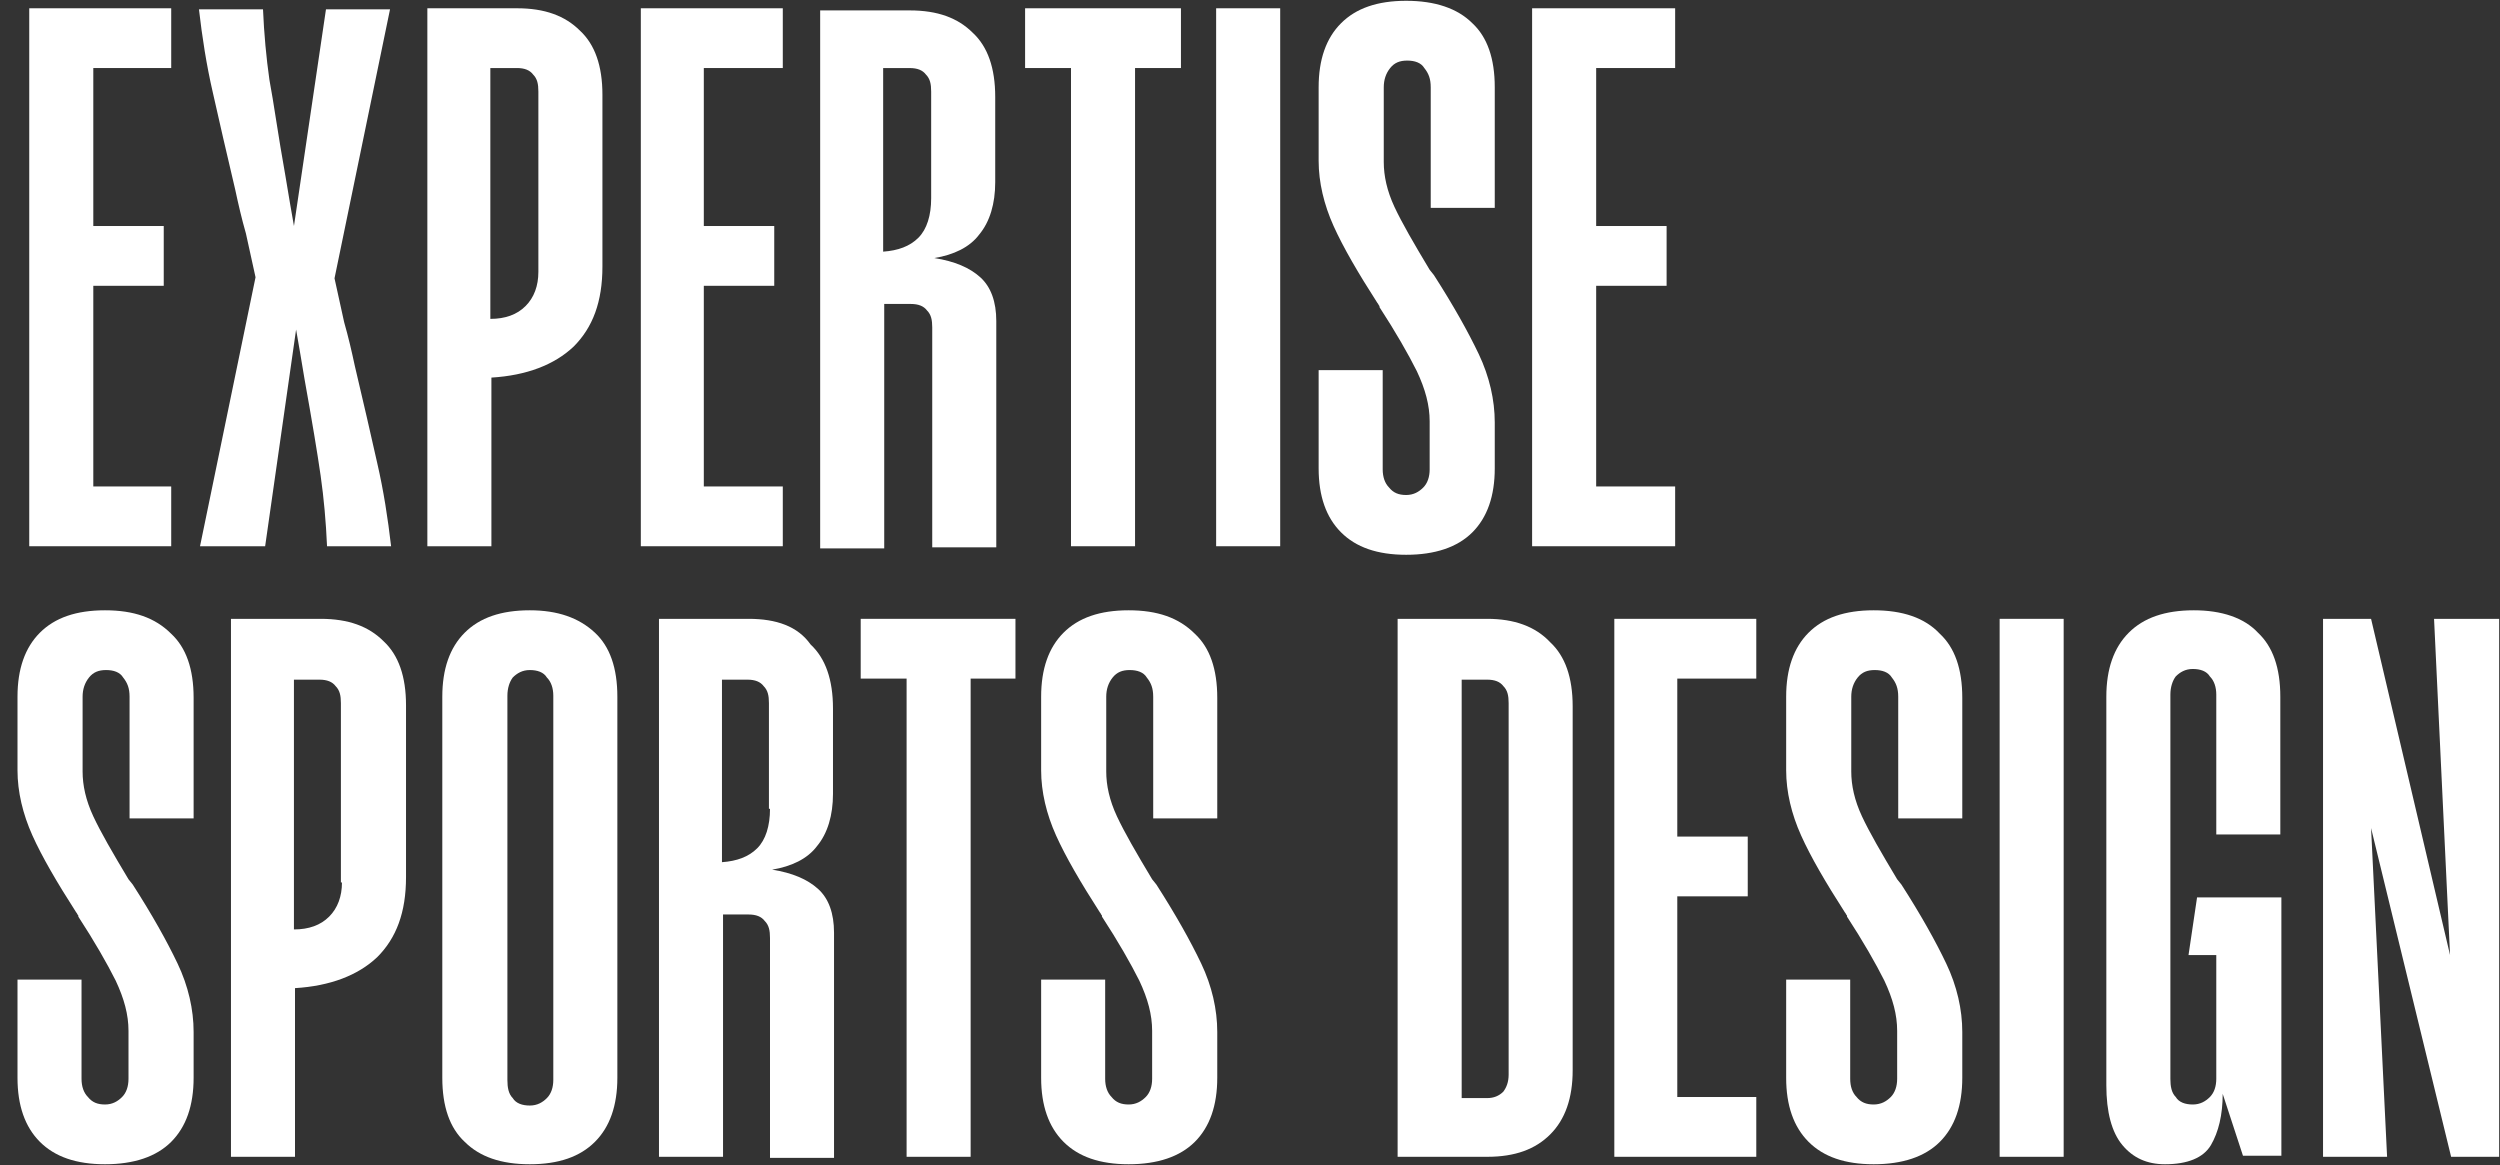 <svg width="103" height="48" viewBox="0 0 103 48" fill="none" xmlns="http://www.w3.org/2000/svg">
<rect x="0" y="0" width="103" height="48" fill="#333333" stroke="none"/>
<path d="M3.844 22.505H7.054V20.042H3.844V11.775H6.746V9.312H3.844V2.803H7.054V0.341H3.844H3.8H1.205V22.505H3.8H3.844Z" fill="white"/>
<path d="M10.924 22.505L12.199 13.578C12.287 14.106 12.419 14.809 12.551 15.645C12.859 17.36 13.079 18.679 13.211 19.603C13.342 20.526 13.43 21.494 13.474 22.505H16.113C15.981 21.362 15.805 20.218 15.541 19.075C15.277 17.888 14.97 16.569 14.618 15.073C14.486 14.458 14.354 13.886 14.178 13.27C14.046 12.655 13.914 12.083 13.782 11.467L16.069 0.385H13.43L12.111 9.312C12.023 8.785 11.891 8.081 11.759 7.246C11.451 5.53 11.276 4.211 11.1 3.288C10.968 2.364 10.88 1.397 10.836 0.385H8.197C8.329 1.529 8.505 2.672 8.769 3.815C9.033 5.003 9.341 6.322 9.692 7.817C9.824 8.433 9.956 9.005 10.132 9.62C10.264 10.236 10.396 10.808 10.528 11.423L8.241 22.505H10.924Z" fill="white"/>
<path d="M20.246 15.557C21.697 15.469 22.841 15.029 23.632 14.281C24.424 13.49 24.82 12.434 24.82 10.983V3.903C24.82 2.716 24.512 1.836 23.896 1.264C23.28 0.649 22.445 0.341 21.301 0.341H20.246H20.202H17.607V22.505H20.246V15.557ZM21.301 2.803C21.609 2.803 21.829 2.891 21.961 3.067C22.137 3.243 22.181 3.463 22.181 3.771V11.203C22.181 11.775 22.005 12.258 21.653 12.61C21.301 12.962 20.818 13.138 20.202 13.138V2.803H21.301Z" fill="white"/>
<path d="M28.997 22.505H32.251V20.042H28.997V11.775H31.899V9.312H28.997V2.803H32.251V0.341H28.997H26.402V22.505H28.997Z" fill="white"/>
<path d="M36.474 12.523H37.529C37.837 12.523 38.057 12.611 38.189 12.787C38.364 12.962 38.408 13.182 38.408 13.49V22.549H41.047V13.226C41.047 12.435 40.827 11.819 40.387 11.423C39.948 11.027 39.332 10.764 38.496 10.632C39.288 10.5 39.948 10.192 40.343 9.664C40.783 9.136 41.003 8.389 41.003 7.509V3.991C41.003 2.804 40.695 1.924 40.08 1.353C39.464 0.737 38.628 0.429 37.485 0.429H36.43H36.386H33.791V22.593H36.43V12.523H36.474ZM37.485 2.804C37.793 2.804 38.013 2.892 38.145 3.068C38.321 3.244 38.364 3.464 38.364 3.771V8.169C38.364 8.873 38.189 9.444 37.837 9.796C37.485 10.148 37.001 10.324 36.386 10.368V2.804H37.485Z" fill="white"/>
<path d="M44.125 22.505H46.764V2.803H48.655V0.341H42.234V2.803H44.125V22.505Z" fill="white"/>
<path d="M52.744 0.341H50.105V22.505H52.744V0.341Z" fill="white"/>
<path d="M60.661 21.933C61.276 21.318 61.584 20.438 61.584 19.295V17.404C61.584 16.48 61.364 15.513 60.925 14.589C60.485 13.666 59.869 12.566 59.078 11.335L58.902 11.115C58.242 10.016 57.758 9.18 57.45 8.521C57.143 7.861 57.011 7.245 57.011 6.674V3.595C57.011 3.287 57.099 3.024 57.275 2.804C57.45 2.584 57.67 2.496 57.978 2.496C58.286 2.496 58.55 2.584 58.682 2.804C58.858 3.024 58.946 3.243 58.946 3.595V8.565H61.584V3.595C61.584 2.408 61.276 1.528 60.661 0.957C60.045 0.341 59.121 0.033 57.934 0.033C56.747 0.033 55.867 0.341 55.252 0.957C54.636 1.572 54.328 2.452 54.328 3.595V6.63C54.328 7.509 54.548 8.433 54.944 9.312C55.34 10.192 55.955 11.247 56.747 12.479C56.791 12.522 56.791 12.566 56.835 12.61V12.654C57.494 13.666 58.022 14.589 58.374 15.293C58.726 16.041 58.902 16.7 58.902 17.36V19.339C58.902 19.647 58.814 19.91 58.638 20.086C58.462 20.262 58.242 20.394 57.934 20.394C57.626 20.394 57.406 20.306 57.23 20.086C57.055 19.91 56.967 19.647 56.967 19.339V15.249H54.328V19.295C54.328 20.438 54.636 21.318 55.252 21.933C55.867 22.549 56.747 22.857 57.934 22.857C59.121 22.857 60.045 22.549 60.661 21.933Z" fill="white"/>
<path d="M69.016 20.042H65.762V11.775H68.664V9.312H65.762V2.803H69.016V0.341H65.762H65.718H63.123V22.505H65.718H65.762H69.016V20.042Z" fill="white"/>
<path d="M4.327 25.144C3.139 25.144 2.26 25.451 1.644 26.067C1.029 26.683 0.721 27.562 0.721 28.706V31.74C0.721 32.62 0.941 33.543 1.336 34.422C1.732 35.302 2.348 36.358 3.139 37.589C3.183 37.633 3.183 37.677 3.227 37.721V37.765C3.887 38.776 4.415 39.7 4.767 40.403C5.118 41.151 5.294 41.81 5.294 42.47V44.449C5.294 44.757 5.206 45.021 5.03 45.197C4.854 45.373 4.635 45.505 4.327 45.505C4.019 45.505 3.799 45.417 3.623 45.197C3.447 45.021 3.359 44.757 3.359 44.449V40.359H0.721V44.405C0.721 45.548 1.029 46.428 1.644 47.044C2.26 47.659 3.139 47.967 4.327 47.967C5.514 47.967 6.438 47.659 7.053 47.044C7.669 46.428 7.977 45.548 7.977 44.405V42.514C7.977 41.591 7.757 40.623 7.317 39.7C6.877 38.776 6.262 37.677 5.47 36.445L5.294 36.226C4.635 35.126 4.151 34.291 3.843 33.631C3.535 32.971 3.403 32.356 3.403 31.784V28.706C3.403 28.398 3.491 28.134 3.667 27.914C3.843 27.694 4.063 27.606 4.371 27.606C4.679 27.606 4.942 27.694 5.074 27.914C5.25 28.134 5.338 28.354 5.338 28.706V33.719H7.977V28.75C7.977 27.562 7.669 26.683 7.053 26.111C6.394 25.451 5.514 25.144 4.327 25.144Z" fill="white"/>
<path d="M13.21 25.496H12.154H12.11H9.516V47.66H12.154V40.711C13.605 40.623 14.749 40.184 15.54 39.436C16.332 38.645 16.728 37.589 16.728 36.138V29.058C16.728 27.87 16.42 26.991 15.804 26.419C15.188 25.803 14.353 25.496 13.21 25.496ZM14.089 36.358C14.089 36.929 13.913 37.413 13.561 37.765C13.21 38.117 12.726 38.293 12.11 38.293V28.002H13.166C13.473 28.002 13.693 28.09 13.825 28.266C14.001 28.442 14.045 28.662 14.045 28.97V36.358H14.089Z" fill="white"/>
<path d="M21.829 25.144C20.641 25.144 19.762 25.451 19.146 26.067C18.53 26.683 18.223 27.562 18.223 28.706V44.405C18.223 45.593 18.53 46.472 19.146 47.044C19.762 47.659 20.641 47.967 21.829 47.967C23.016 47.967 23.896 47.659 24.511 47.044C25.127 46.428 25.435 45.548 25.435 44.405V28.706C25.435 27.518 25.127 26.639 24.511 26.067C23.852 25.451 22.972 25.144 21.829 25.144ZM22.796 44.493C22.796 44.801 22.708 45.065 22.532 45.241C22.356 45.417 22.137 45.548 21.829 45.548C21.521 45.548 21.257 45.461 21.125 45.241C20.949 45.065 20.905 44.801 20.905 44.493V28.662C20.905 28.354 20.993 28.09 21.125 27.914C21.301 27.738 21.521 27.606 21.829 27.606C22.137 27.606 22.4 27.694 22.532 27.914C22.708 28.09 22.796 28.354 22.796 28.662V44.493Z" fill="white"/>
<path d="M30.844 25.496H29.789H29.745H27.15V47.66H29.789V37.677H30.844C31.152 37.677 31.372 37.765 31.504 37.941C31.68 38.117 31.724 38.337 31.724 38.645V47.704H34.362V38.425C34.362 37.633 34.143 37.017 33.703 36.622C33.263 36.226 32.647 35.962 31.812 35.83C32.603 35.698 33.263 35.39 33.659 34.862C34.099 34.335 34.319 33.587 34.319 32.708V29.19C34.319 28.002 34.011 27.123 33.395 26.551C32.867 25.803 31.988 25.496 30.844 25.496ZM31.724 33.323C31.724 34.027 31.548 34.599 31.196 34.95C30.844 35.302 30.361 35.478 29.745 35.522V28.002H30.8C31.108 28.002 31.328 28.09 31.46 28.266C31.636 28.442 31.68 28.662 31.68 28.97V33.323H31.724Z" fill="white"/>
<path d="M35.461 27.958H37.352V47.66H39.99V27.958H41.837V25.496H35.461V27.958Z" fill="white"/>
<path d="M46.501 25.144C45.313 25.144 44.434 25.451 43.818 26.067C43.202 26.683 42.895 27.562 42.895 28.706V31.74C42.895 32.62 43.114 33.543 43.51 34.422C43.906 35.302 44.522 36.358 45.313 37.589C45.357 37.633 45.357 37.677 45.401 37.721V37.765C46.061 38.776 46.589 39.7 46.94 40.403C47.292 41.151 47.468 41.81 47.468 42.47V44.449C47.468 44.757 47.38 45.021 47.204 45.197C47.028 45.373 46.808 45.505 46.501 45.505C46.193 45.505 45.973 45.417 45.797 45.197C45.621 45.021 45.533 44.757 45.533 44.449V40.359H42.895V44.405C42.895 45.548 43.202 46.428 43.818 47.044C44.434 47.659 45.313 47.967 46.501 47.967C47.688 47.967 48.611 47.659 49.227 47.044C49.843 46.428 50.151 45.548 50.151 44.405V42.514C50.151 41.591 49.931 40.623 49.491 39.7C49.051 38.776 48.435 37.677 47.644 36.445L47.468 36.226C46.808 35.126 46.325 34.291 46.017 33.631C45.709 32.971 45.577 32.356 45.577 31.784V28.706C45.577 28.398 45.665 28.134 45.841 27.914C46.017 27.694 46.237 27.606 46.544 27.606C46.852 27.606 47.116 27.694 47.248 27.914C47.424 28.134 47.512 28.354 47.512 28.706V33.719H50.151V28.75C50.151 27.562 49.843 26.683 49.227 26.111C48.567 25.451 47.688 25.144 46.501 25.144Z" fill="white"/>
<path d="M61.276 25.496H60.221H60.177H57.582V47.66H60.177H60.221H61.276C62.419 47.66 63.255 47.352 63.871 46.736C64.486 46.12 64.794 45.241 64.794 44.097V29.102C64.794 27.914 64.486 27.035 63.871 26.463C63.255 25.803 62.375 25.496 61.276 25.496ZM62.156 44.273C62.156 44.581 62.068 44.801 61.936 44.977C61.76 45.153 61.54 45.241 61.276 45.241H60.221V28.002H61.276C61.584 28.002 61.804 28.09 61.936 28.266C62.112 28.442 62.156 28.662 62.156 28.97V44.273Z" fill="white"/>
<path d="M69.104 25.496H66.51V47.66H69.104H72.359V45.197H69.104V36.929H72.007V34.467H69.104V27.958H72.359V25.496H69.104Z" fill="white"/>
<path d="M77.196 25.144C76.008 25.144 75.129 25.451 74.513 26.067C73.898 26.683 73.59 27.562 73.59 28.706V31.74C73.59 32.62 73.81 33.543 74.206 34.422C74.601 35.302 75.217 36.358 76.008 37.589C76.052 37.633 76.052 37.677 76.097 37.721V37.765C76.756 38.776 77.284 39.7 77.636 40.403C77.987 41.151 78.163 41.81 78.163 42.47V44.449C78.163 44.757 78.075 45.021 77.9 45.197C77.724 45.373 77.504 45.505 77.196 45.505C76.888 45.505 76.668 45.417 76.492 45.197C76.316 45.021 76.228 44.757 76.228 44.449V40.359H73.59V44.405C73.59 45.548 73.898 46.428 74.513 47.044C75.129 47.659 76.008 47.967 77.196 47.967C78.383 47.967 79.307 47.659 79.922 47.044C80.538 46.428 80.846 45.548 80.846 44.405V42.514C80.846 41.591 80.626 40.623 80.186 39.7C79.746 38.776 79.131 37.677 78.339 36.445L78.163 36.226C77.504 35.126 77.02 34.291 76.712 33.631C76.404 32.971 76.272 32.356 76.272 31.784V28.706C76.272 28.398 76.36 28.134 76.536 27.914C76.712 27.694 76.932 27.606 77.24 27.606C77.548 27.606 77.812 27.694 77.944 27.914C78.119 28.134 78.207 28.354 78.207 28.706V33.719H80.846V28.75C80.846 27.562 80.538 26.683 79.922 26.111C79.307 25.451 78.383 25.144 77.196 25.144Z" fill="white"/>
<path d="M85.023 25.496H82.385V47.66H85.023V25.496Z" fill="white"/>
<path d="M90.387 25.144C89.2 25.144 88.32 25.451 87.705 26.067C87.089 26.683 86.781 27.562 86.781 28.706V44.713C86.781 45.812 87.001 46.648 87.441 47.176C87.881 47.703 88.452 47.967 89.2 47.967C90.123 47.967 90.783 47.703 91.091 47.176C91.399 46.648 91.575 45.944 91.575 45.065L92.41 47.615H93.993V36.973H90.519L90.167 39.348H91.311V44.449C91.311 44.757 91.223 45.021 91.047 45.197C90.871 45.373 90.651 45.505 90.343 45.505C90.035 45.505 89.772 45.417 89.64 45.197C89.464 45.021 89.42 44.757 89.42 44.449V28.618C89.42 28.31 89.508 28.046 89.64 27.87C89.816 27.694 90.035 27.562 90.343 27.562C90.651 27.562 90.915 27.65 91.047 27.87C91.223 28.046 91.311 28.31 91.311 28.618V34.379H93.949V28.706C93.949 27.518 93.641 26.639 93.026 26.067C92.454 25.451 91.531 25.144 90.387 25.144Z" fill="white"/>
<path d="M100.283 25.496L100.942 39.348L97.688 25.496H95.709V47.66H98.348L97.688 34.115L100.986 47.66H102.965V25.496H100.283Z" fill="white"/>
</svg>
